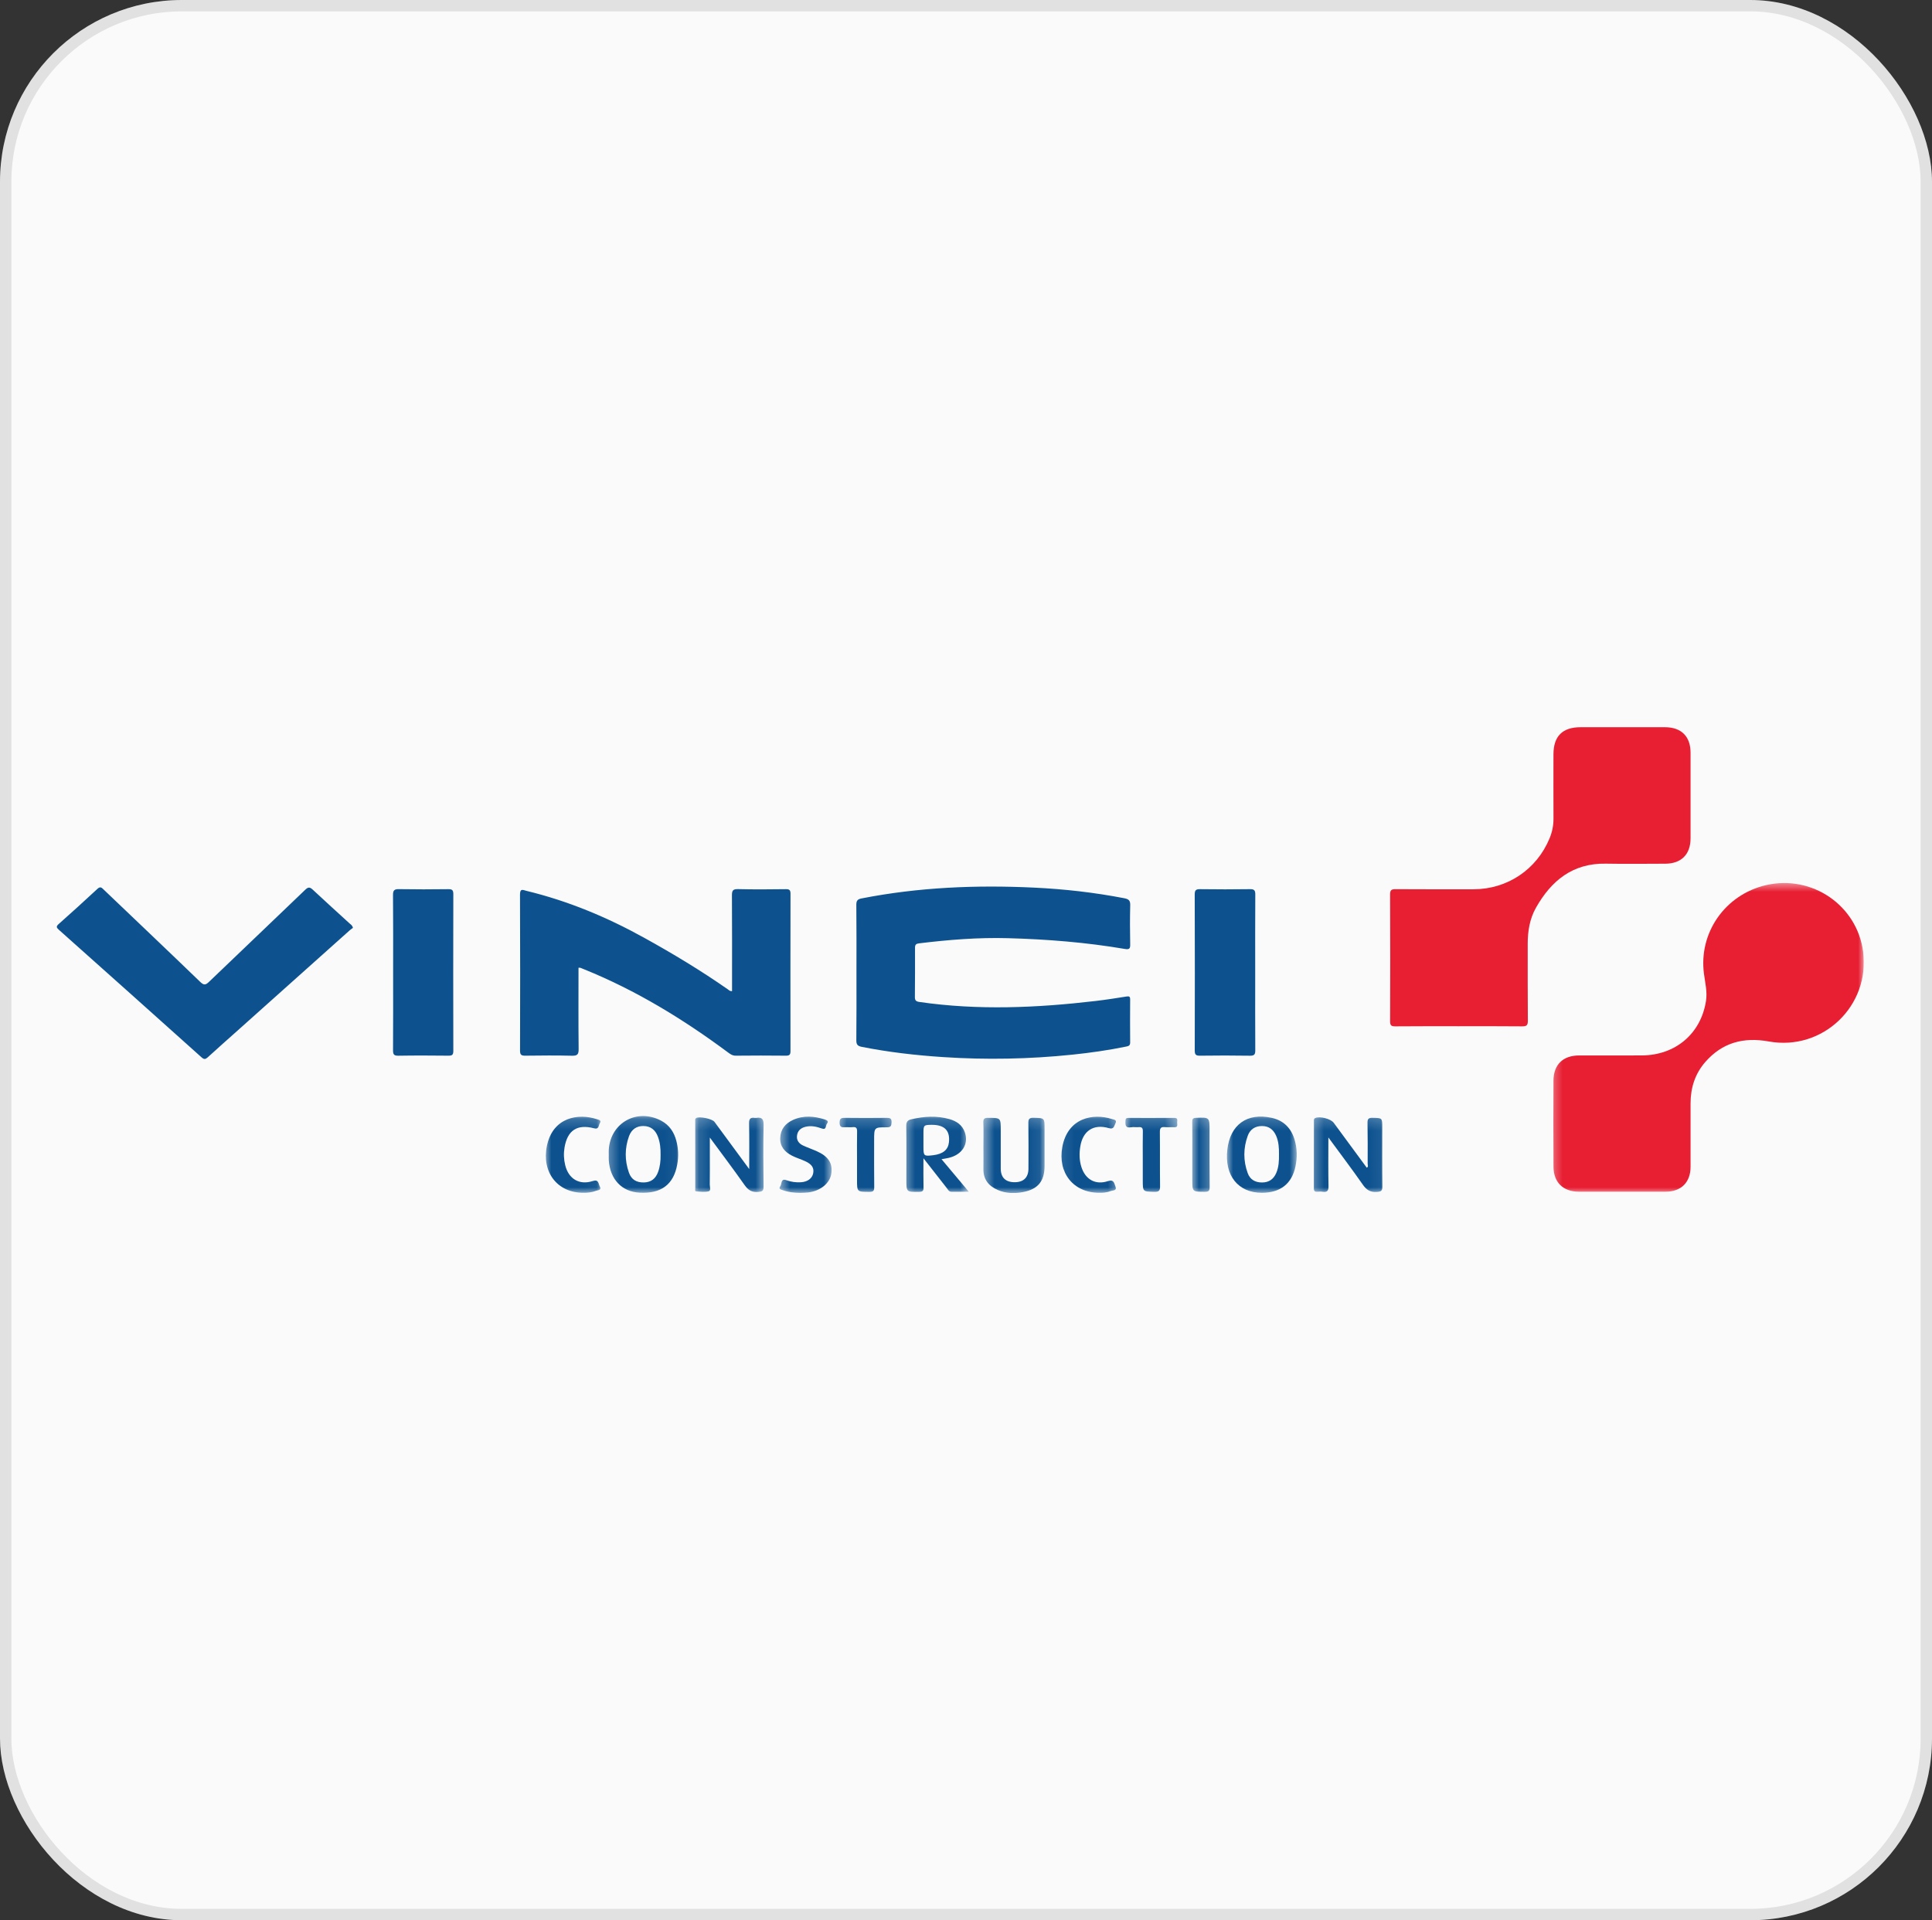 <svg xmlns="http://www.w3.org/2000/svg" width="170" height="169" viewBox="0 0 170 169" fill="none"><rect x="0" y="0" width="170" height="169" fill="#333333" stroke="none"/><rect x="170" y="169" width="170" height="169" rx="16" transform="rotate(180 170 169)" fill="#FAFAFA"></rect><rect x="169.5" y="168.5" width="169" height="168" rx="15.5" transform="rotate(180 169.5 168.5)" stroke="#06040B" stroke-opacity="0.1"></rect><g clip-path="url(#clip0_4284_6378)"><mask id="mask0_4284_6378" style="mask-type:luminance" maskUnits="userSpaceOnUse" x="136" y="77" width="28" height="28"><path d="M136.359 77.598H164V105H136.359V77.598Z" fill="white"></path></mask><g mask="url(#mask0_4284_6378)"><path d="M142.725 104.883C141.457 104.883 140.19 104.888 138.921 104.882C137.54 104.876 136.702 104.062 136.696 102.687C136.682 100.159 136.683 97.632 136.694 95.104C136.7 93.696 137.531 92.893 138.949 92.891C140.791 92.889 142.634 92.902 144.476 92.889C147.441 92.867 149.662 90.97 150.113 88.101C150.241 87.284 150.038 86.493 149.933 85.693C149.461 82.07 151.811 78.724 155.412 77.898C159.453 76.973 163.405 79.688 163.937 83.753C164.561 88.522 160.395 92.518 155.637 91.659C153.419 91.258 151.549 91.756 150.057 93.462C149.153 94.495 148.759 95.731 148.756 97.094C148.753 98.963 148.758 100.835 148.755 102.704C148.752 104.053 147.935 104.873 146.579 104.882C145.295 104.89 144.01 104.883 142.725 104.883Z" fill="#E81E33"></path></g><path d="M128.352 90.32C126.493 90.32 124.632 90.313 122.773 90.33C122.428 90.332 122.316 90.252 122.318 89.889C122.333 86.165 122.332 82.441 122.316 78.717C122.315 78.316 122.452 78.255 122.808 78.258C125.091 78.274 127.373 78.267 129.655 78.266C132.632 78.263 135.22 76.527 136.352 73.775C136.579 73.224 136.697 72.653 136.694 72.054C136.686 70.166 136.69 68.28 136.692 66.392C136.694 64.789 137.483 64.002 139.088 64.002C141.556 64.002 144.024 64 146.492 64.002C147.944 64.003 148.755 64.811 148.755 66.251C148.757 68.763 148.758 71.273 148.755 73.784C148.754 75.197 147.937 76.014 146.524 76.015C144.784 76.018 143.042 76.043 141.302 76.011C138.384 75.957 136.494 77.513 135.15 79.893C134.604 80.86 134.426 81.949 134.426 83.062C134.43 85.32 134.417 87.578 134.438 89.836C134.441 90.243 134.321 90.334 133.931 90.33C132.072 90.31 130.212 90.32 128.352 90.32Z" fill="#E81E33"></path><path d="M75.361 85.594C75.361 83.606 75.371 81.618 75.35 79.63C75.347 79.267 75.463 79.138 75.805 79.072C80.826 78.085 85.894 77.877 90.992 78.12C93.661 78.246 96.309 78.548 98.936 79.056C99.321 79.131 99.461 79.261 99.45 79.666C99.421 80.812 99.424 81.958 99.448 83.102C99.457 83.485 99.38 83.585 98.981 83.518C95.578 82.938 92.146 82.665 88.696 82.57C86.069 82.497 83.466 82.708 80.863 83.025C80.615 83.055 80.514 83.139 80.514 83.4C80.521 84.849 80.513 86.297 80.503 87.746C80.501 88.024 80.58 88.138 80.895 88.183C86.072 88.932 91.242 88.702 96.409 88.096C97.314 87.989 98.215 87.85 99.115 87.704C99.362 87.664 99.445 87.704 99.444 87.963C99.435 89.228 99.432 90.49 99.445 91.755C99.448 92.047 99.273 92.072 99.068 92.114C97.512 92.434 95.94 92.657 94.361 92.821C90.578 93.213 86.768 93.285 82.972 93.034C80.577 92.877 78.197 92.603 75.84 92.137C75.472 92.064 75.347 91.944 75.35 91.559C75.371 89.57 75.361 87.582 75.361 85.594ZM50.904 85.172C50.904 87.581 50.89 89.956 50.915 92.331C50.919 92.791 50.805 92.927 50.333 92.915C48.964 92.882 47.595 92.894 46.225 92.911C45.888 92.915 45.758 92.846 45.759 92.472C45.775 87.888 45.774 83.305 45.756 78.721C45.755 78.149 46.051 78.34 46.323 78.405C49.974 79.287 53.406 80.718 56.684 82.535C59.212 83.934 61.681 85.424 64.05 87.077C64.143 87.142 64.219 87.246 64.414 87.229V86.757C64.414 84.112 64.423 81.465 64.405 78.819C64.402 78.401 64.469 78.238 64.946 78.251C66.348 78.288 67.752 78.273 69.156 78.256C69.466 78.253 69.558 78.342 69.558 78.654C69.549 83.271 69.549 87.889 69.556 92.507C69.558 92.811 69.474 92.914 69.157 92.911C67.686 92.896 66.216 92.894 64.745 92.911C64.437 92.915 64.242 92.76 64.026 92.6C60.11 89.694 55.972 87.163 51.434 85.324C51.309 85.272 51.184 85.222 51.058 85.174C51.029 85.165 50.992 85.172 50.904 85.172ZM31.055 81.664C30.98 81.72 30.868 81.793 30.769 81.88C27.484 84.816 24.201 87.752 20.918 90.689C20.037 91.477 19.15 92.258 18.279 93.055C18.079 93.237 17.956 93.254 17.741 93.063C13.559 89.31 9.368 85.564 5.173 81.825C4.962 81.636 4.928 81.533 5.16 81.328C6.309 80.309 7.446 79.277 8.571 78.231C8.839 77.98 8.954 78.132 9.134 78.303C11.964 81.008 14.806 83.7 17.621 86.42C17.956 86.743 18.108 86.684 18.404 86.4C21.213 83.7 24.042 81.019 26.85 78.316C27.127 78.047 27.268 78.064 27.534 78.313C28.604 79.317 29.697 80.298 30.78 81.29C30.876 81.377 31.005 81.439 31.055 81.664ZM110.448 85.605C110.448 87.878 110.44 90.15 110.454 92.424C110.457 92.787 110.384 92.92 109.986 92.914C108.517 92.891 107.047 92.891 105.577 92.912C105.216 92.917 105.128 92.805 105.128 92.456C105.14 87.876 105.14 83.296 105.126 78.716C105.125 78.312 105.265 78.252 105.621 78.256C107.074 78.275 108.528 78.278 109.98 78.255C110.367 78.247 110.459 78.363 110.455 78.735C110.439 81.025 110.448 83.315 110.448 85.605ZM34.592 85.547C34.592 83.29 34.604 81.032 34.582 78.775C34.577 78.343 34.706 78.247 35.119 78.254C36.555 78.279 37.992 78.275 39.43 78.256C39.769 78.252 39.891 78.32 39.889 78.692C39.877 83.291 39.877 87.891 39.889 92.49C39.889 92.83 39.787 92.914 39.462 92.911C37.991 92.896 36.52 92.888 35.049 92.914C34.647 92.922 34.583 92.78 34.584 92.422C34.6 90.131 34.592 87.838 34.592 85.547Z" fill="#0D528F"></path><mask id="mask1_4284_6378" style="mask-type:luminance" maskUnits="userSpaceOnUse" x="115" y="98" width="7" height="8"><path d="M115.312 98.189H121.938V105H115.312V98.189Z" fill="white"></path></mask><g mask="url(#mask1_4284_6378)"><path d="M116.887 100.109C116.887 101.586 116.868 102.979 116.897 104.371C116.906 104.796 116.788 104.952 116.368 104.887C116.219 104.864 116.064 104.875 115.912 104.885C115.7 104.901 115.61 104.826 115.61 104.602C115.616 102.615 115.615 100.628 115.616 98.642C115.616 98.546 115.606 98.451 115.732 98.396C116.139 98.22 117.092 98.46 117.355 98.816C118.324 100.132 119.292 101.448 120.265 102.771C120.426 102.688 120.341 102.538 120.343 102.424C120.346 101.229 120.353 100.034 120.33 98.839C120.324 98.498 120.397 98.37 120.769 98.379C121.628 98.398 121.628 98.376 121.628 99.22C121.628 100.953 121.615 102.688 121.638 104.423C121.643 104.811 121.52 104.875 121.156 104.901C120.582 104.943 120.243 104.731 119.919 104.266C118.957 102.887 117.938 101.544 116.887 100.109Z" fill="#0D528F"></path></g><mask id="mask2_4284_6378" style="mask-type:luminance" maskUnits="userSpaceOnUse" x="61" y="98" width="7" height="8"><path d="M61.13 98.189H67.367V105H61.13V98.189Z" fill="white"></path></mask><g mask="url(#mask2_4284_6378)"><path d="M65.925 102.891C65.925 101.462 65.943 100.164 65.913 98.869C65.903 98.454 66.042 98.326 66.424 98.388C66.458 98.393 66.492 98.393 66.525 98.388C67.035 98.3 67.202 98.478 67.191 99.021C67.152 100.822 67.164 102.626 67.188 104.427C67.191 104.818 67.067 104.875 66.706 104.903C66.146 104.949 65.824 104.735 65.511 104.289C64.547 102.917 63.534 101.578 62.459 100.115V101.578C62.459 102.471 62.467 103.363 62.453 104.255C62.452 104.46 62.578 104.793 62.351 104.849C62.002 104.934 61.616 104.881 61.247 104.853C61.13 104.844 61.176 104.685 61.176 104.591C61.173 102.621 61.173 100.65 61.174 98.68C61.174 98.583 61.147 98.472 61.251 98.403C61.517 98.226 62.666 98.461 62.867 98.733C63.861 100.087 64.857 101.441 65.925 102.891Z" fill="#0D528F"></path></g><mask id="mask3_4284_6378" style="mask-type:luminance" maskUnits="userSpaceOnUse" x="79" y="98" width="7" height="8"><path d="M79.45 98.189H85.297V105H79.45V98.189Z" fill="white"></path></mask><g mask="url(#mask3_4284_6378)"><path d="M81.256 100.367V100.924C81.256 101.741 81.29 101.771 82.11 101.671C82.977 101.566 83.429 101.194 83.499 100.528C83.607 99.502 83.109 98.994 81.998 98.995C81.288 98.997 81.258 99.027 81.256 99.71V100.367ZM82.846 102.021C83.664 102.997 84.422 103.899 85.249 104.885C84.682 104.885 84.202 104.882 83.723 104.887C83.491 104.89 83.417 104.699 83.307 104.559C82.653 103.73 82.005 102.897 81.256 101.939C81.256 102.89 81.244 103.688 81.262 104.484C81.27 104.784 81.206 104.892 80.879 104.896C79.753 104.908 79.753 104.923 79.753 103.812C79.753 102.245 79.767 100.677 79.744 99.111C79.74 98.76 79.839 98.59 80.181 98.511C81.302 98.248 82.423 98.176 83.54 98.493C84.168 98.672 84.682 99.013 84.901 99.668C85.252 100.701 84.653 101.633 83.47 101.907C83.292 101.949 83.109 101.974 82.846 102.021Z" fill="#0D528F"></path></g><mask id="mask4_4284_6378" style="mask-type:luminance" maskUnits="userSpaceOnUse" x="107" y="98" width="8" height="8"><path d="M107.905 98.189H114.142V105H107.905V98.189Z" fill="white"></path></mask><g mask="url(#mask4_4284_6378)"><path d="M112.54 101.598C112.547 101.039 112.515 100.487 112.292 99.966C112.057 99.428 111.663 99.103 111.051 99.102C110.442 99.098 110.002 99.393 109.797 99.945C109.396 101.036 109.388 102.152 109.787 103.246C109.991 103.806 110.437 104.072 111.048 104.07C111.663 104.069 112.066 103.777 112.301 103.23C112.525 102.707 112.546 102.153 112.54 101.598ZM111.028 104.978C108.942 104.973 107.732 103.459 107.995 101.177C108.246 98.978 109.737 97.908 111.897 98.382C112.956 98.614 113.607 99.287 113.91 100.3C114.142 101.071 114.156 101.865 113.992 102.649C113.674 104.19 112.654 104.979 111.028 104.978Z" fill="#0D528F"></path></g><mask id="mask5_4284_6378" style="mask-type:luminance" maskUnits="userSpaceOnUse" x="53" y="98" width="7" height="8"><path d="M53.334 98.189H59.96V105H53.334V98.189Z" fill="white"></path></mask><g mask="url(#mask5_4284_6378)"><path d="M58.125 101.651C58.136 101.093 58.086 100.542 57.882 100.018C57.662 99.451 57.261 99.11 56.626 99.1C56.033 99.091 55.575 99.379 55.351 99.989C54.965 101.05 54.965 102.134 55.338 103.196C55.557 103.823 56.009 104.082 56.667 104.067C57.275 104.052 57.685 103.754 57.908 103.139C58.083 102.659 58.134 102.158 58.125 101.651ZM53.567 101.621C53.567 101.47 53.558 101.317 53.569 101.167C53.732 98.793 56.075 97.511 58.19 98.64C58.907 99.023 59.312 99.645 59.513 100.406C59.692 101.082 59.717 101.773 59.596 102.46C59.282 104.246 58.19 105.067 56.286 104.967C54.719 104.885 53.686 103.806 53.57 102.126C53.558 101.957 53.569 101.789 53.567 101.621Z" fill="#0D528F"></path></g><mask id="mask6_4284_6378" style="mask-type:luminance" maskUnits="userSpaceOnUse" x="86" y="98" width="6" height="8"><path d="M86.467 98.189H91.924V105H86.467V98.189Z" fill="white"></path></mask><g mask="url(#mask6_4284_6378)"><path d="M86.534 100.914C86.534 100.207 86.554 99.499 86.526 98.794C86.513 98.449 86.635 98.379 86.954 98.381C88.057 98.385 88.057 98.373 88.057 99.478C88.057 100.606 88.054 101.735 88.058 102.862C88.061 103.647 88.498 104.057 89.306 104.047C90.071 104.039 90.491 103.624 90.495 102.858C90.499 101.527 90.508 100.197 90.488 98.866C90.482 98.511 90.543 98.367 90.948 98.377C91.914 98.402 91.914 98.379 91.914 99.363V102.597C91.914 103.945 91.349 104.661 90.019 104.914C89.264 105.058 88.5 105.039 87.78 104.723C86.986 104.374 86.517 103.794 86.533 102.885C86.543 102.228 86.534 101.571 86.534 100.914Z" fill="#0D528F"></path></g><mask id="mask7_4284_6378" style="mask-type:luminance" maskUnits="userSpaceOnUse" x="68" y="98" width="6" height="8"><path d="M68.536 98.189H73.214V105H68.536V98.189Z" fill="white"></path></mask><g mask="url(#mask7_4284_6378)"><path d="M70.392 104.984C69.882 104.978 69.378 104.926 68.895 104.754C68.732 104.697 68.47 104.656 68.662 104.398C68.808 104.199 68.684 103.686 69.193 103.871C69.608 104.02 70.048 104.081 70.487 104.05C71.061 104.011 71.456 103.717 71.55 103.277C71.651 102.8 71.449 102.469 70.85 102.197C70.468 102.021 70.059 101.902 69.685 101.71C69.066 101.39 68.63 100.923 68.653 100.165C68.677 99.387 69.104 98.872 69.781 98.564C70.71 98.145 71.657 98.229 72.599 98.534C72.781 98.593 72.931 98.693 72.766 98.892C72.635 99.05 72.749 99.47 72.309 99.317C71.844 99.153 71.371 99.045 70.87 99.17C70.466 99.271 70.201 99.502 70.135 99.909C70.065 100.329 70.278 100.632 70.643 100.807C71.022 100.988 71.424 101.123 71.809 101.291C72.88 101.757 73.282 102.36 73.149 103.287C73.027 104.139 72.193 104.822 71.1 104.949C70.866 104.976 70.628 104.973 70.392 104.984Z" fill="#0D528F"></path></g><mask id="mask8_4284_6378" style="mask-type:luminance" maskUnits="userSpaceOnUse" x="47" y="98" width="6" height="8"><path d="M47.877 98.189H52.944V105H47.877V98.189Z" fill="white"></path></mask><g mask="url(#mask8_4284_6378)"><path d="M51.368 104.976C49.037 104.996 47.647 103.161 48.125 100.845C48.655 98.288 50.933 97.969 52.524 98.504C52.67 98.552 52.953 98.582 52.775 98.863C52.655 99.051 52.722 99.422 52.265 99.3C50.779 98.909 49.926 99.488 49.673 100.998C49.587 101.515 49.608 102.045 49.735 102.554C50.029 103.754 50.978 104.327 52.154 103.944C52.687 103.771 52.645 104.169 52.772 104.407C52.965 104.77 52.598 104.738 52.438 104.802C52.059 104.953 51.651 104.98 51.368 104.976Z" fill="#0D528F"></path></g><mask id="mask9_4284_6378" style="mask-type:luminance" maskUnits="userSpaceOnUse" x="93" y="98" width="6" height="8"><path d="M93.093 98.189H98.55V105H93.093V98.189Z" fill="white"></path></mask><g mask="url(#mask9_4284_6378)"><path d="M96.76 104.976C94.43 104.992 93.052 103.201 93.478 100.932C93.96 98.375 96.178 97.951 97.856 98.491C98.016 98.543 98.317 98.551 98.144 98.877C98.02 99.108 98.028 99.42 97.571 99.287C96.219 98.892 95.274 99.528 95.056 100.912C94.96 101.519 94.968 102.122 95.155 102.711C95.502 103.805 96.391 104.313 97.487 103.952C98.026 103.774 98.034 104.143 98.147 104.418C98.31 104.811 97.915 104.755 97.746 104.821C97.382 104.964 96.988 104.984 96.76 104.976Z" fill="#0D528F"></path></g><mask id="mask10_4284_6378" style="mask-type:luminance" maskUnits="userSpaceOnUse" x="73" y="98" width="6" height="8"><path d="M73.603 98.189H78.671V105H73.603V98.189Z" fill="white"></path></mask><g mask="url(#mask10_4284_6378)"><path d="M75.411 102.023C75.411 101.217 75.4 100.41 75.417 99.602C75.424 99.305 75.355 99.162 75.029 99.2C74.813 99.224 74.589 99.191 74.371 99.208C74.067 99.229 73.876 99.206 73.878 98.799C73.881 98.405 74.05 98.379 74.364 98.382C75.579 98.398 76.794 98.396 78.009 98.382C78.312 98.379 78.463 98.423 78.449 98.783C78.437 99.091 78.388 99.215 78.036 99.214C76.917 99.208 76.917 99.224 76.917 100.332C76.917 101.71 76.908 103.09 76.925 104.469C76.928 104.789 76.852 104.897 76.511 104.896C75.411 104.893 75.411 104.908 75.411 103.84V102.023Z" fill="#0D528F"></path></g><mask id="mask11_4284_6378" style="mask-type:luminance" maskUnits="userSpaceOnUse" x="98" y="98" width="6" height="8"><path d="M98.939 98.189H103.617V105H98.939V98.189Z" fill="white"></path></mask><g mask="url(#mask11_4284_6378)"><path d="M100.555 102.042C100.555 101.218 100.544 100.393 100.561 99.569C100.566 99.285 100.482 99.172 100.191 99.2C99.973 99.221 99.746 99.171 99.535 99.21C98.999 99.308 99.015 98.981 99.032 98.62C99.04 98.442 99.113 98.386 99.278 98.388C100.63 98.389 101.98 98.394 103.331 98.385C103.689 98.382 103.574 98.628 103.58 98.802C103.585 98.983 103.67 99.23 103.32 99.207C103.051 99.189 102.777 99.227 102.51 99.198C102.155 99.16 102.053 99.283 102.058 99.641C102.077 101.223 102.055 102.806 102.076 104.387C102.081 104.774 101.992 104.904 101.581 104.894C100.555 104.868 100.555 104.891 100.555 103.861V102.042Z" fill="#0D528F"></path></g><mask id="mask12_4284_6378" style="mask-type:luminance" maskUnits="userSpaceOnUse" x="104" y="98" width="3" height="8"><path d="M104.787 98.189H106.736V105H104.787V98.189Z" fill="white"></path></mask><g mask="url(#mask12_4284_6378)"><path d="M104.912 101.57C104.912 100.627 104.918 99.684 104.907 98.742C104.904 98.499 104.951 98.391 105.235 98.381C106.431 98.331 106.431 98.32 106.431 99.529C106.431 101.179 106.422 102.828 106.439 104.475C106.444 104.812 106.34 104.893 106.016 104.891C104.912 104.888 104.912 104.902 104.912 103.79V101.57Z" fill="#0D528F"></path></g></g><defs><clipPath id="clip0_4284_6378"><rect width="159" height="41" fill="white" transform="translate(5 64)"></rect></clipPath></defs></svg>